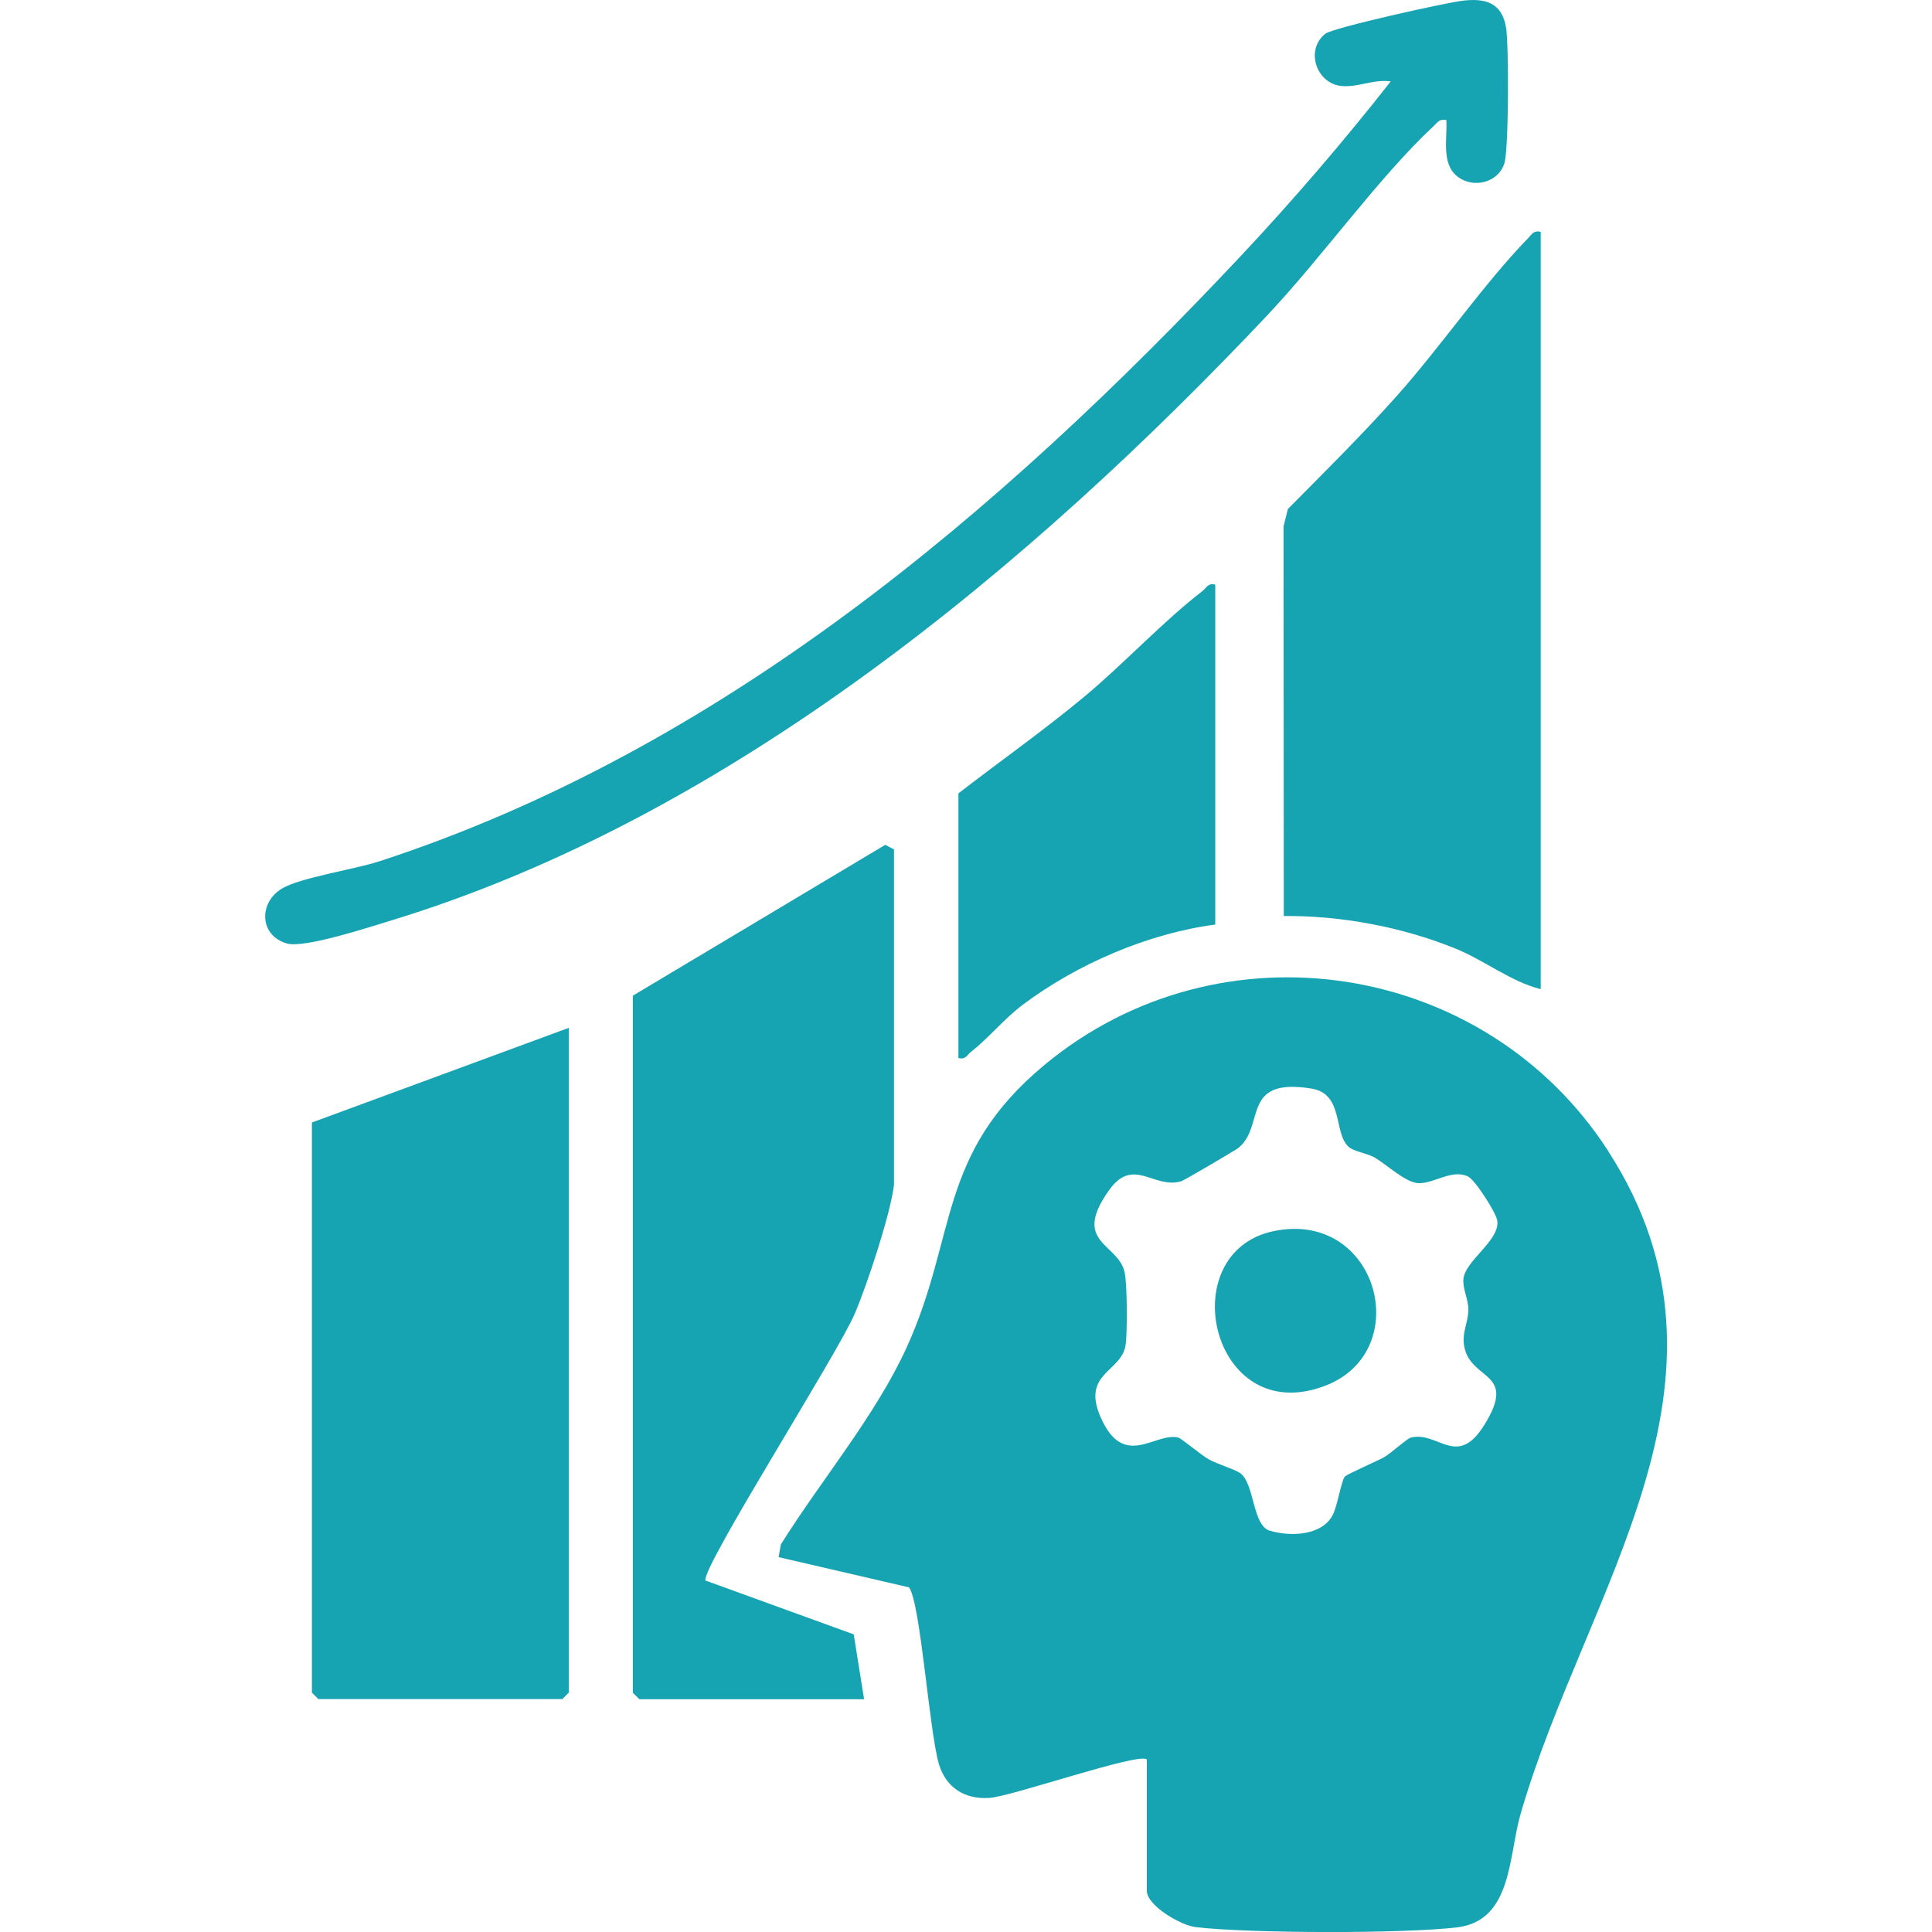 <svg width="51" height="51" viewBox="0 0 51 51" fill="none" xmlns="http://www.w3.org/2000/svg">
<path d="M42.459 30.393C39.205 25.348 32.207 24.264 27.572 28.111C24.724 30.475 25.282 32.621 23.928 35.581C23.108 37.375 21.661 39.091 20.613 40.769L20.553 41.105L23.998 41.903C24.3 42.324 24.531 45.707 24.784 46.564C24.97 47.193 25.474 47.509 26.131 47.459C26.728 47.414 30.079 46.251 30.273 46.445V49.908C30.273 50.303 31.167 50.827 31.572 50.873C33.01 51.038 37.044 51.048 38.468 50.877C39.919 50.7 39.819 48.999 40.136 47.896C41.839 41.985 46.368 36.458 42.456 30.393H42.459ZM38.76 34.576C38.76 34.921 38.575 35.184 38.658 35.572C38.848 36.455 40.064 36.204 39.179 37.62C38.459 38.771 37.972 37.776 37.248 37.947C37.138 37.973 36.728 38.36 36.525 38.473C36.338 38.575 35.55 38.918 35.501 38.978C35.404 39.099 35.309 39.729 35.19 39.973C34.914 40.54 34.066 40.572 33.516 40.405C33.064 40.269 33.117 39.189 32.754 38.899C32.616 38.788 32.133 38.653 31.894 38.515C31.695 38.4 31.188 37.968 31.099 37.947C30.487 37.801 29.661 38.812 29.049 37.4C28.545 36.235 29.618 36.219 29.715 35.493C29.761 35.143 29.758 33.907 29.686 33.58C29.513 32.811 28.278 32.816 29.277 31.417C29.92 30.517 30.462 31.4 31.182 31.182C31.265 31.157 32.62 30.359 32.69 30.303C33.411 29.721 32.739 28.431 34.62 28.736C35.47 28.874 35.201 29.887 35.587 30.262C35.734 30.404 36.092 30.438 36.303 30.565C36.62 30.757 37.112 31.222 37.448 31.233C37.858 31.245 38.319 30.856 38.751 31.056C38.938 31.143 39.493 32.011 39.524 32.22C39.603 32.748 38.656 33.282 38.629 33.781C38.615 34.038 38.763 34.305 38.761 34.577L38.76 34.576Z" fill="#16A4B2"/>
<path d="M18.619 41.72C18.553 41.32 22.115 35.733 22.566 34.672C22.895 33.899 23.5 32.072 23.599 31.281V22.422L23.369 22.301L16.706 26.283V44.685L16.876 44.855H22.81L22.536 43.143L18.62 41.721L18.619 41.72Z" fill="#16A4B2"/>
<path d="M8.234 44.682L8.403 44.852H14.845L15.014 44.682V27.133L8.234 29.631V44.682Z" fill="#16A4B2"/>
<path d="M33.997 13.44L33.883 13.894L33.889 24.181C35.398 24.166 37.007 24.469 38.408 25.035C39.178 25.344 39.893 25.921 40.671 26.111V6.119C40.481 6.077 40.443 6.179 40.334 6.291C39.174 7.485 38.037 9.144 36.886 10.436C35.965 11.469 34.969 12.456 33.995 13.438L33.997 13.44Z" fill="#16A4B2"/>
<path d="M33.491 8.281C34.906 6.78 36.403 4.672 37.837 3.335C37.949 3.231 37.998 3.128 38.18 3.17C38.209 3.639 38.042 4.308 38.459 4.649C38.88 4.993 39.553 4.825 39.712 4.311C39.829 3.93 39.831 1.201 39.757 0.734C39.65 0.065 39.202 -0.054 38.605 0.019C38.15 0.075 35.193 0.728 34.984 0.892C34.45 1.314 34.744 2.204 35.41 2.27C35.849 2.313 36.27 2.082 36.712 2.149C35.478 3.721 34.137 5.284 32.76 6.751C26.377 13.551 19.003 19.806 10.012 22.737C9.354 22.951 7.933 23.165 7.447 23.453C6.822 23.825 6.842 24.697 7.575 24.906C8.035 25.038 9.758 24.471 10.324 24.299C19.244 21.582 27.182 14.972 33.492 8.283L33.491 8.281Z" fill="#16A4B2"/>
<path d="M31.741 15.603C30.71 16.396 29.663 17.524 28.631 18.384C27.555 19.279 26.407 20.088 25.3 20.943V27.929C25.497 27.979 25.526 27.847 25.639 27.759C26.086 27.415 26.507 26.89 27.005 26.518C28.436 25.447 30.305 24.64 32.08 24.406V15.433C31.883 15.383 31.854 15.515 31.741 15.603Z" fill="#16A4B2"/>
<path d="M33.624 32.498C30.929 33.056 31.973 37.723 34.975 36.583C37.371 35.673 36.377 31.929 33.624 32.498Z" fill="#16A4B2"/>
</svg>
